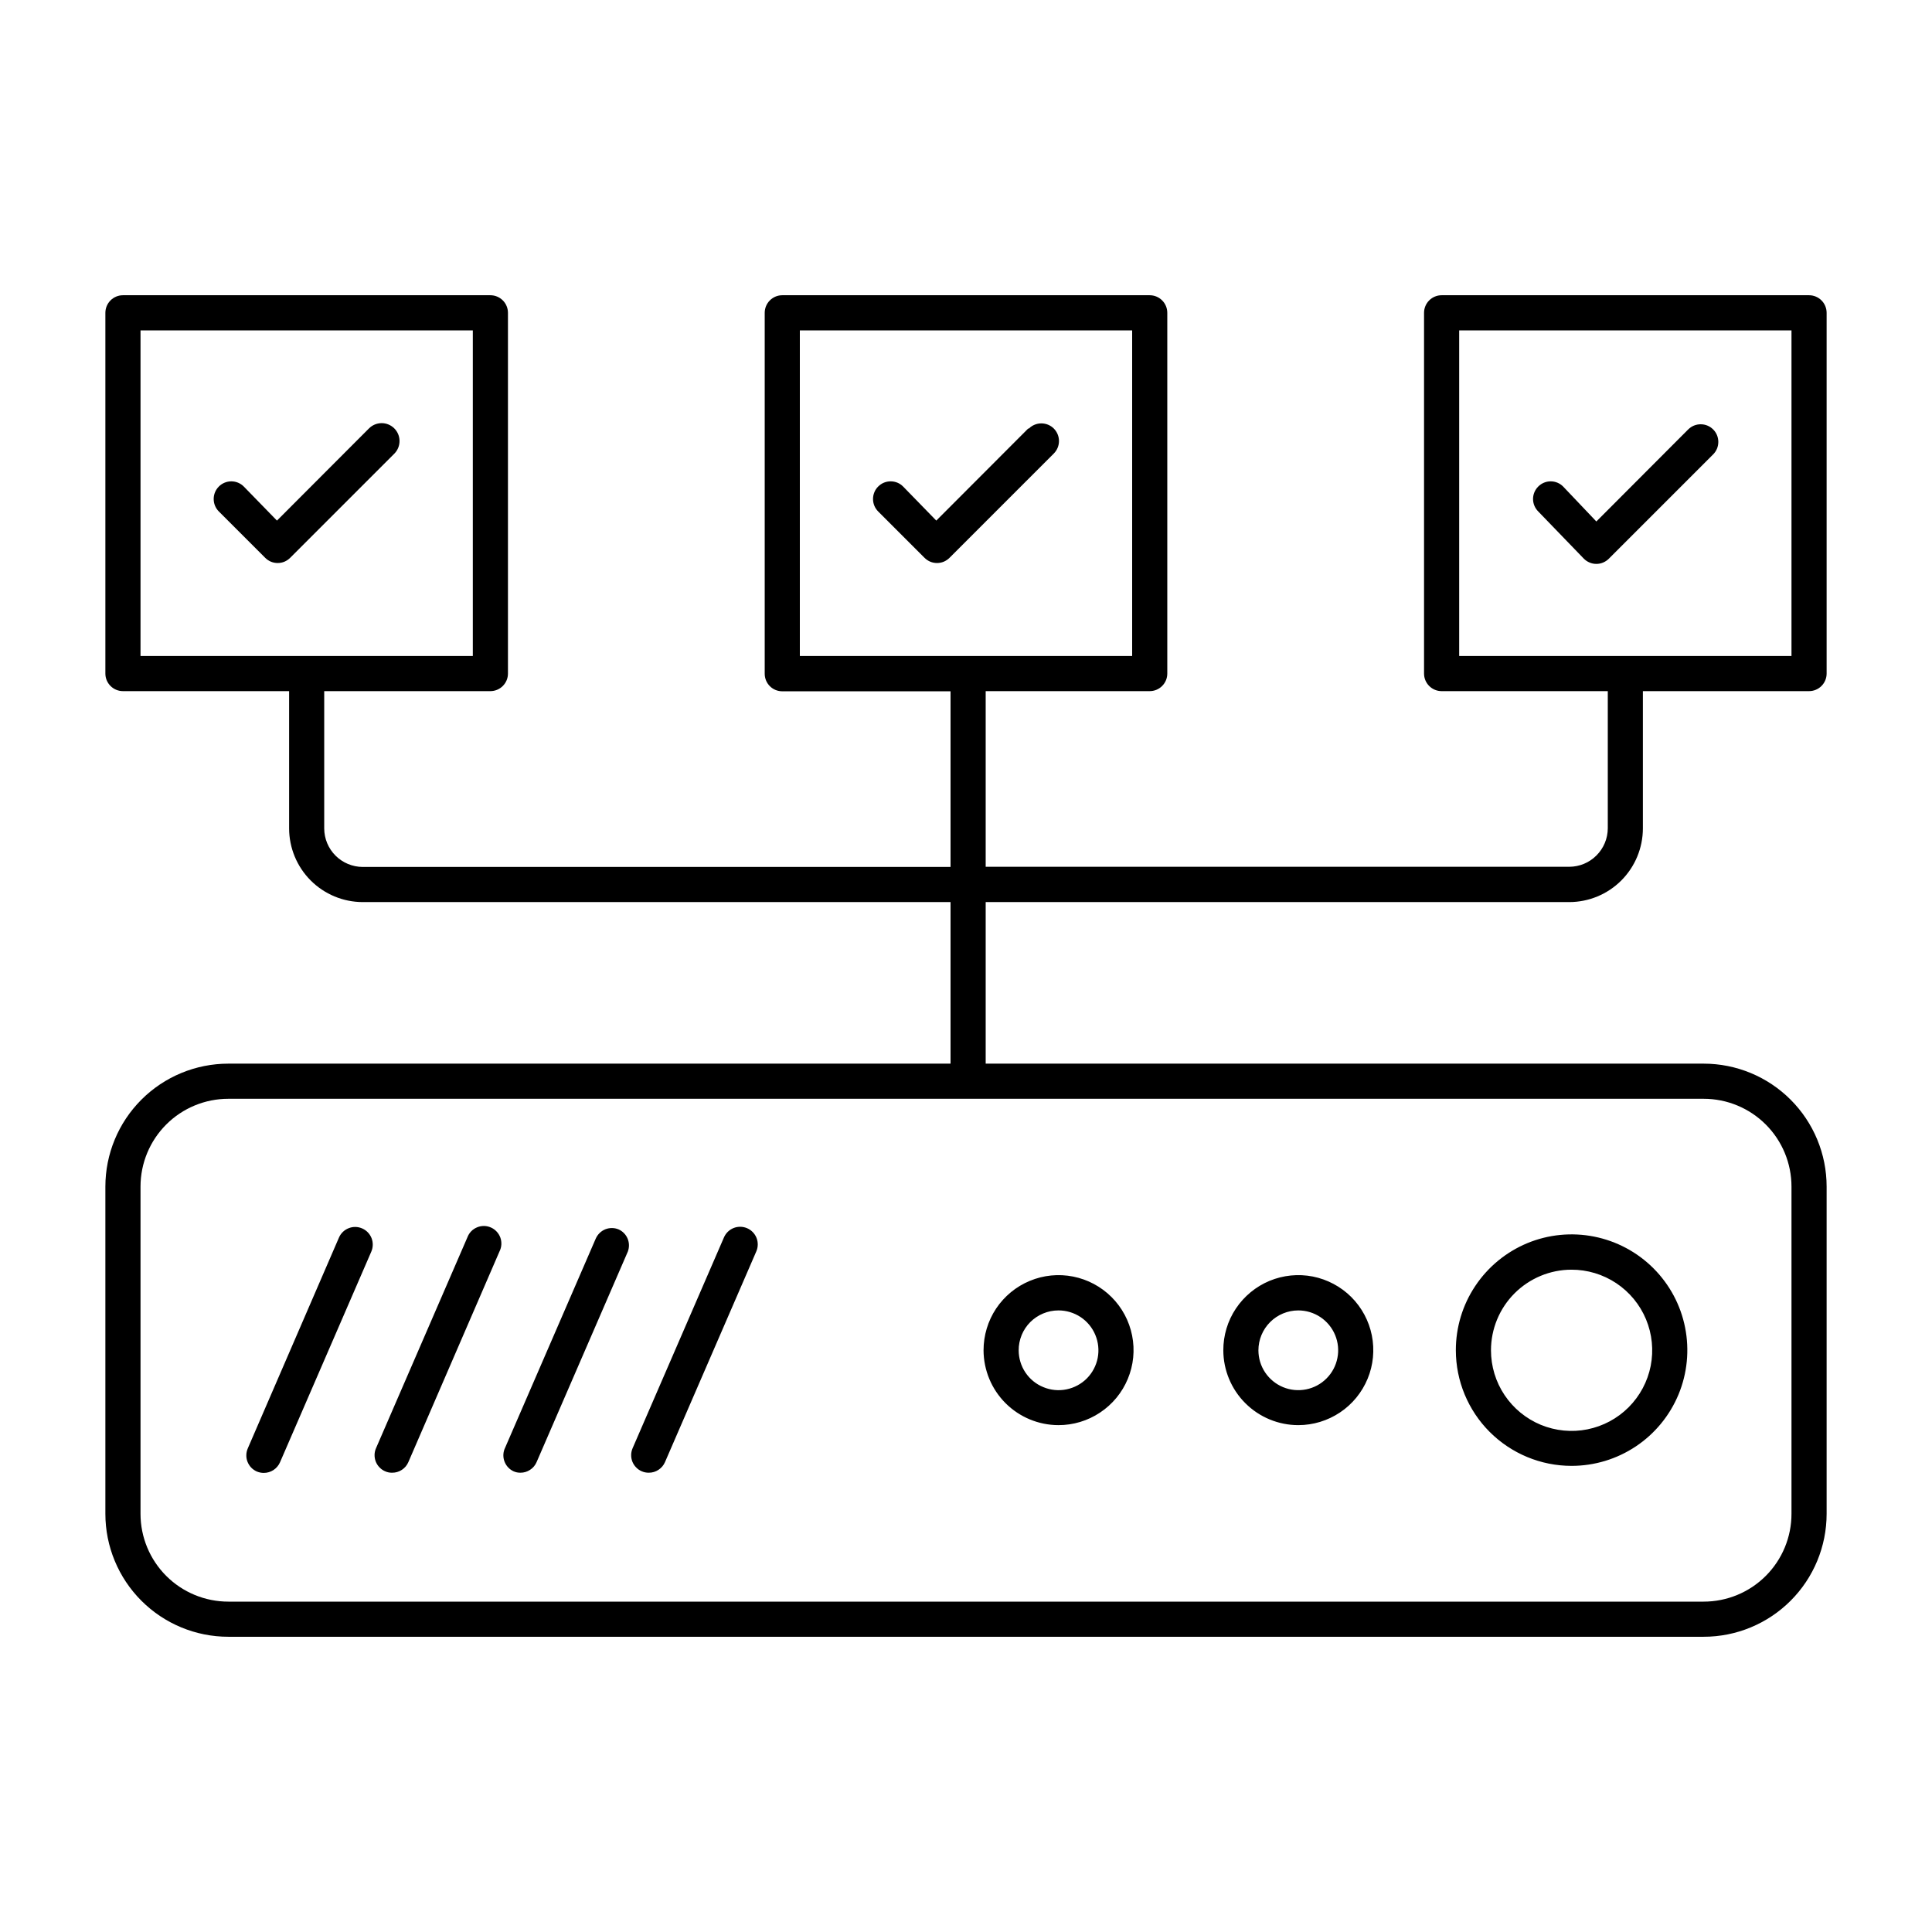 <svg width="48" height="48" viewBox="0 0 48 48" fill="none" xmlns="http://www.w3.org/2000/svg">
<path d="M6.157 35.983L8.422 30.746C8.468 30.64 8.555 30.556 8.663 30.514C8.771 30.471 8.891 30.473 8.998 30.52C9.104 30.566 9.188 30.652 9.231 30.761C9.273 30.869 9.271 30.989 9.225 31.096L6.956 36.332C6.922 36.41 6.865 36.476 6.794 36.523C6.723 36.569 6.639 36.594 6.554 36.594C6.494 36.594 6.435 36.582 6.38 36.559C6.327 36.535 6.28 36.502 6.24 36.461C6.201 36.419 6.17 36.37 6.149 36.317C6.128 36.263 6.118 36.206 6.12 36.149C6.121 36.092 6.134 36.035 6.157 35.983ZM9.569 36.554C9.624 36.579 9.684 36.591 9.744 36.589C9.829 36.59 9.913 36.565 9.984 36.518C10.055 36.472 10.111 36.406 10.145 36.327L12.41 31.091C12.437 31.038 12.452 30.98 12.456 30.921C12.459 30.862 12.451 30.803 12.431 30.747C12.41 30.691 12.379 30.64 12.338 30.597C12.298 30.554 12.249 30.519 12.195 30.496C12.141 30.472 12.082 30.459 12.023 30.459C11.964 30.459 11.905 30.47 11.85 30.494C11.796 30.517 11.746 30.55 11.705 30.593C11.664 30.636 11.633 30.686 11.612 30.742L9.343 35.978C9.319 36.031 9.307 36.088 9.306 36.145C9.305 36.203 9.315 36.26 9.336 36.314C9.357 36.367 9.389 36.416 9.429 36.457C9.469 36.499 9.517 36.532 9.569 36.554ZM12.759 36.554C12.813 36.578 12.871 36.59 12.929 36.589C13.015 36.59 13.098 36.565 13.169 36.518C13.241 36.472 13.297 36.406 13.331 36.327L15.6 31.091C15.637 30.988 15.635 30.875 15.593 30.774C15.551 30.673 15.472 30.591 15.373 30.546C15.267 30.5 15.148 30.499 15.04 30.541C14.933 30.584 14.848 30.667 14.801 30.773L12.532 36.009C12.495 36.112 12.497 36.225 12.54 36.326C12.582 36.427 12.66 36.508 12.759 36.554ZM15.945 36.554C16 36.578 16.059 36.59 16.119 36.589C16.204 36.59 16.288 36.565 16.359 36.518C16.43 36.472 16.487 36.406 16.521 36.327L18.79 31.091C18.836 30.985 18.838 30.864 18.796 30.756C18.753 30.648 18.669 30.561 18.563 30.515C18.456 30.469 18.336 30.467 18.228 30.509C18.12 30.552 18.033 30.636 17.987 30.742L15.718 35.978C15.695 36.031 15.682 36.088 15.681 36.145C15.68 36.203 15.69 36.26 15.711 36.314C15.732 36.367 15.764 36.416 15.804 36.457C15.844 36.499 15.892 36.532 15.945 36.554ZM36.17 33.548C36.169 32.979 36.337 32.422 36.653 31.949C36.969 31.475 37.418 31.106 37.943 30.887C38.469 30.669 39.047 30.612 39.606 30.723C40.164 30.834 40.677 31.108 41.079 31.51C41.482 31.913 41.756 32.425 41.866 32.983C41.977 33.542 41.92 34.12 41.702 34.646C41.483 35.172 41.114 35.621 40.641 35.936C40.167 36.252 39.611 36.42 39.041 36.419C38.28 36.418 37.551 36.115 37.012 35.577C36.474 35.039 36.171 34.309 36.17 33.548ZM37.043 33.548C37.043 33.944 37.16 34.332 37.381 34.661C37.601 34.99 37.914 35.247 38.28 35.399C38.647 35.55 39.05 35.59 39.438 35.512C39.827 35.434 40.184 35.243 40.464 34.962C40.743 34.682 40.934 34.325 41.011 33.936C41.087 33.547 41.047 33.144 40.895 32.778C40.743 32.412 40.485 32.1 40.155 31.88C39.825 31.661 39.438 31.544 39.041 31.545C38.511 31.546 38.003 31.758 37.628 32.133C37.253 32.509 37.043 33.017 37.043 33.548ZM30.393 33.548C30.392 33.179 30.5 32.818 30.705 32.511C30.909 32.205 31.2 31.965 31.54 31.823C31.88 31.682 32.255 31.644 32.617 31.715C32.978 31.787 33.311 31.964 33.572 32.224C33.833 32.485 34.011 32.817 34.083 33.178C34.155 33.54 34.119 33.915 33.978 34.255C33.837 34.596 33.598 34.888 33.292 35.092C32.985 35.297 32.625 35.407 32.256 35.407C31.763 35.407 31.289 35.211 30.94 34.862C30.591 34.514 30.394 34.041 30.393 33.548ZM31.265 33.548C31.265 33.744 31.323 33.935 31.432 34.098C31.541 34.261 31.696 34.388 31.877 34.463C32.058 34.538 32.257 34.557 32.449 34.519C32.641 34.481 32.818 34.387 32.956 34.248C33.095 34.11 33.189 33.933 33.227 33.741C33.266 33.549 33.246 33.35 33.171 33.169C33.096 32.988 32.969 32.833 32.806 32.724C32.643 32.615 32.452 32.557 32.256 32.557C31.993 32.557 31.741 32.662 31.556 32.847C31.37 33.033 31.265 33.285 31.265 33.548ZM24.436 33.548C24.436 33.179 24.544 32.818 24.748 32.511C24.953 32.204 25.244 31.964 25.585 31.823C25.925 31.681 26.3 31.644 26.662 31.716C27.024 31.788 27.356 31.965 27.617 32.226C27.878 32.487 28.055 32.819 28.127 33.181C28.199 33.543 28.162 33.918 28.02 34.258C27.879 34.599 27.639 34.89 27.332 35.094C27.025 35.299 26.664 35.408 26.295 35.407C25.803 35.406 25.33 35.209 24.982 34.861C24.634 34.513 24.438 34.041 24.436 33.548ZM25.309 33.548C25.309 33.744 25.367 33.936 25.476 34.099C25.585 34.262 25.74 34.389 25.922 34.463C26.103 34.538 26.302 34.558 26.494 34.519C26.687 34.48 26.863 34.386 27.002 34.247C27.14 34.108 27.234 33.931 27.272 33.738C27.309 33.546 27.289 33.347 27.213 33.166C27.138 32.985 27.01 32.83 26.847 32.722C26.683 32.614 26.491 32.556 26.295 32.557C26.165 32.557 26.037 32.583 25.917 32.633C25.797 32.683 25.688 32.756 25.596 32.848C25.505 32.94 25.432 33.049 25.383 33.169C25.334 33.289 25.308 33.418 25.309 33.548ZM9.164 10.647L6.881 12.934L6.057 12.088C5.975 12.005 5.863 11.959 5.747 11.959C5.631 11.959 5.519 12.005 5.437 12.088C5.355 12.17 5.309 12.281 5.309 12.397C5.309 12.514 5.355 12.625 5.437 12.707L6.589 13.859C6.63 13.9 6.678 13.932 6.731 13.955C6.784 13.977 6.841 13.988 6.899 13.988C6.957 13.988 7.014 13.977 7.067 13.955C7.12 13.932 7.168 13.9 7.209 13.859L9.801 11.267C9.883 11.183 9.928 11.069 9.926 10.951C9.925 10.833 9.876 10.721 9.792 10.639C9.707 10.557 9.594 10.511 9.476 10.513C9.358 10.515 9.246 10.563 9.164 10.647ZM25.545 10.647L23.262 12.934L22.438 12.088C22.397 12.047 22.349 12.014 22.296 11.992C22.242 11.97 22.186 11.959 22.128 11.959C22.07 11.959 22.014 11.97 21.96 11.992C21.907 12.014 21.859 12.047 21.818 12.088C21.777 12.128 21.745 12.176 21.723 12.23C21.701 12.283 21.69 12.34 21.69 12.397C21.69 12.455 21.701 12.512 21.723 12.565C21.745 12.618 21.777 12.666 21.818 12.707L22.97 13.859C23.011 13.9 23.059 13.932 23.112 13.955C23.165 13.977 23.222 13.988 23.28 13.988C23.338 13.988 23.395 13.977 23.448 13.955C23.501 13.932 23.549 13.9 23.59 13.859L26.182 11.267C26.264 11.185 26.31 11.073 26.31 10.957C26.31 10.841 26.264 10.73 26.182 10.647C26.1 10.565 25.988 10.519 25.872 10.519C25.756 10.519 25.644 10.565 25.562 10.647H25.545ZM45.382 7.772V16.735C45.382 16.851 45.336 16.961 45.254 17.043C45.172 17.125 45.061 17.171 44.945 17.171H40.817V20.583C40.816 21.068 40.623 21.532 40.281 21.875C39.938 22.218 39.474 22.411 38.989 22.412H24.489V26.426H42.327C43.137 26.426 43.914 26.748 44.487 27.321C45.06 27.894 45.382 28.671 45.382 29.481V37.61C45.382 38.42 45.06 39.197 44.487 39.77C43.914 40.343 43.137 40.665 42.327 40.665H5.673C4.863 40.665 4.086 40.343 3.513 39.77C2.94 39.197 2.618 38.42 2.618 37.61V29.481C2.618 28.671 2.94 27.894 3.513 27.321C4.086 26.748 4.863 26.426 5.673 26.426H23.616V22.412H9.011C8.526 22.411 8.062 22.218 7.719 21.875C7.377 21.532 7.184 21.068 7.183 20.583V17.171H3.055C2.939 17.171 2.828 17.125 2.746 17.043C2.664 16.961 2.618 16.851 2.618 16.735V7.772C2.618 7.656 2.664 7.545 2.746 7.463C2.828 7.381 2.939 7.335 3.055 7.335H12.183C12.299 7.335 12.41 7.381 12.492 7.463C12.574 7.545 12.62 7.656 12.62 7.772V16.735C12.62 16.851 12.574 16.961 12.492 17.043C12.41 17.125 12.299 17.171 12.183 17.171H8.055V20.583C8.056 20.837 8.157 21.079 8.336 21.258C8.515 21.437 8.758 21.538 9.011 21.539H23.616V17.175H19.436C19.32 17.175 19.209 17.13 19.127 17.048C19.045 16.966 18.999 16.855 18.999 16.739V7.772C18.999 7.656 19.045 7.545 19.127 7.463C19.209 7.381 19.32 7.335 19.436 7.335H28.564C28.68 7.335 28.791 7.381 28.873 7.463C28.955 7.545 29.001 7.656 29.001 7.772V16.735C29.001 16.851 28.955 16.961 28.873 17.043C28.791 17.125 28.68 17.171 28.564 17.171H24.489V21.535H38.989C39.242 21.534 39.485 21.433 39.663 21.254C39.843 21.075 39.944 20.832 39.945 20.579V17.171H35.817C35.701 17.171 35.59 17.125 35.508 17.043C35.426 16.961 35.38 16.851 35.38 16.735V7.772C35.38 7.656 35.426 7.545 35.508 7.463C35.59 7.381 35.701 7.335 35.817 7.335H44.945C45.061 7.335 45.172 7.381 45.254 7.463C45.336 7.545 45.382 7.656 45.382 7.772ZM11.747 16.298V8.208H3.491V16.298H11.747ZM5.673 27.299C5.094 27.299 4.539 27.529 4.13 27.938C3.721 28.347 3.491 28.902 3.491 29.481V37.61C3.491 38.189 3.721 38.744 4.13 39.153C4.539 39.562 5.094 39.792 5.673 39.792H42.327C42.906 39.792 43.461 39.562 43.87 39.153C44.279 38.744 44.509 38.189 44.509 37.61V29.481C44.509 28.902 44.279 28.347 43.87 27.938C43.461 27.529 42.906 27.299 42.327 27.299H5.673ZM28.128 16.298V8.208H19.872V16.298H28.128ZM44.509 8.208H36.253V16.298H44.509V8.208ZM39.351 13.881C39.392 13.922 39.44 13.954 39.493 13.976C39.546 13.999 39.603 14.01 39.661 14.01C39.719 14.01 39.776 13.999 39.829 13.976C39.882 13.954 39.93 13.922 39.971 13.881L42.563 11.289C42.604 11.248 42.636 11.2 42.658 11.147C42.68 11.094 42.691 11.037 42.691 10.979C42.691 10.921 42.68 10.865 42.658 10.811C42.636 10.758 42.604 10.71 42.563 10.669C42.522 10.629 42.474 10.596 42.421 10.574C42.368 10.552 42.311 10.541 42.253 10.541C42.196 10.541 42.139 10.552 42.085 10.574C42.032 10.596 41.984 10.629 41.943 10.669L39.661 12.956L38.836 12.088C38.754 12.005 38.643 11.959 38.526 11.959C38.41 11.959 38.299 12.005 38.217 12.088C38.135 12.17 38.088 12.281 38.088 12.397C38.088 12.514 38.135 12.625 38.217 12.707L39.351 13.881Z" fill="black"/>
</svg>
